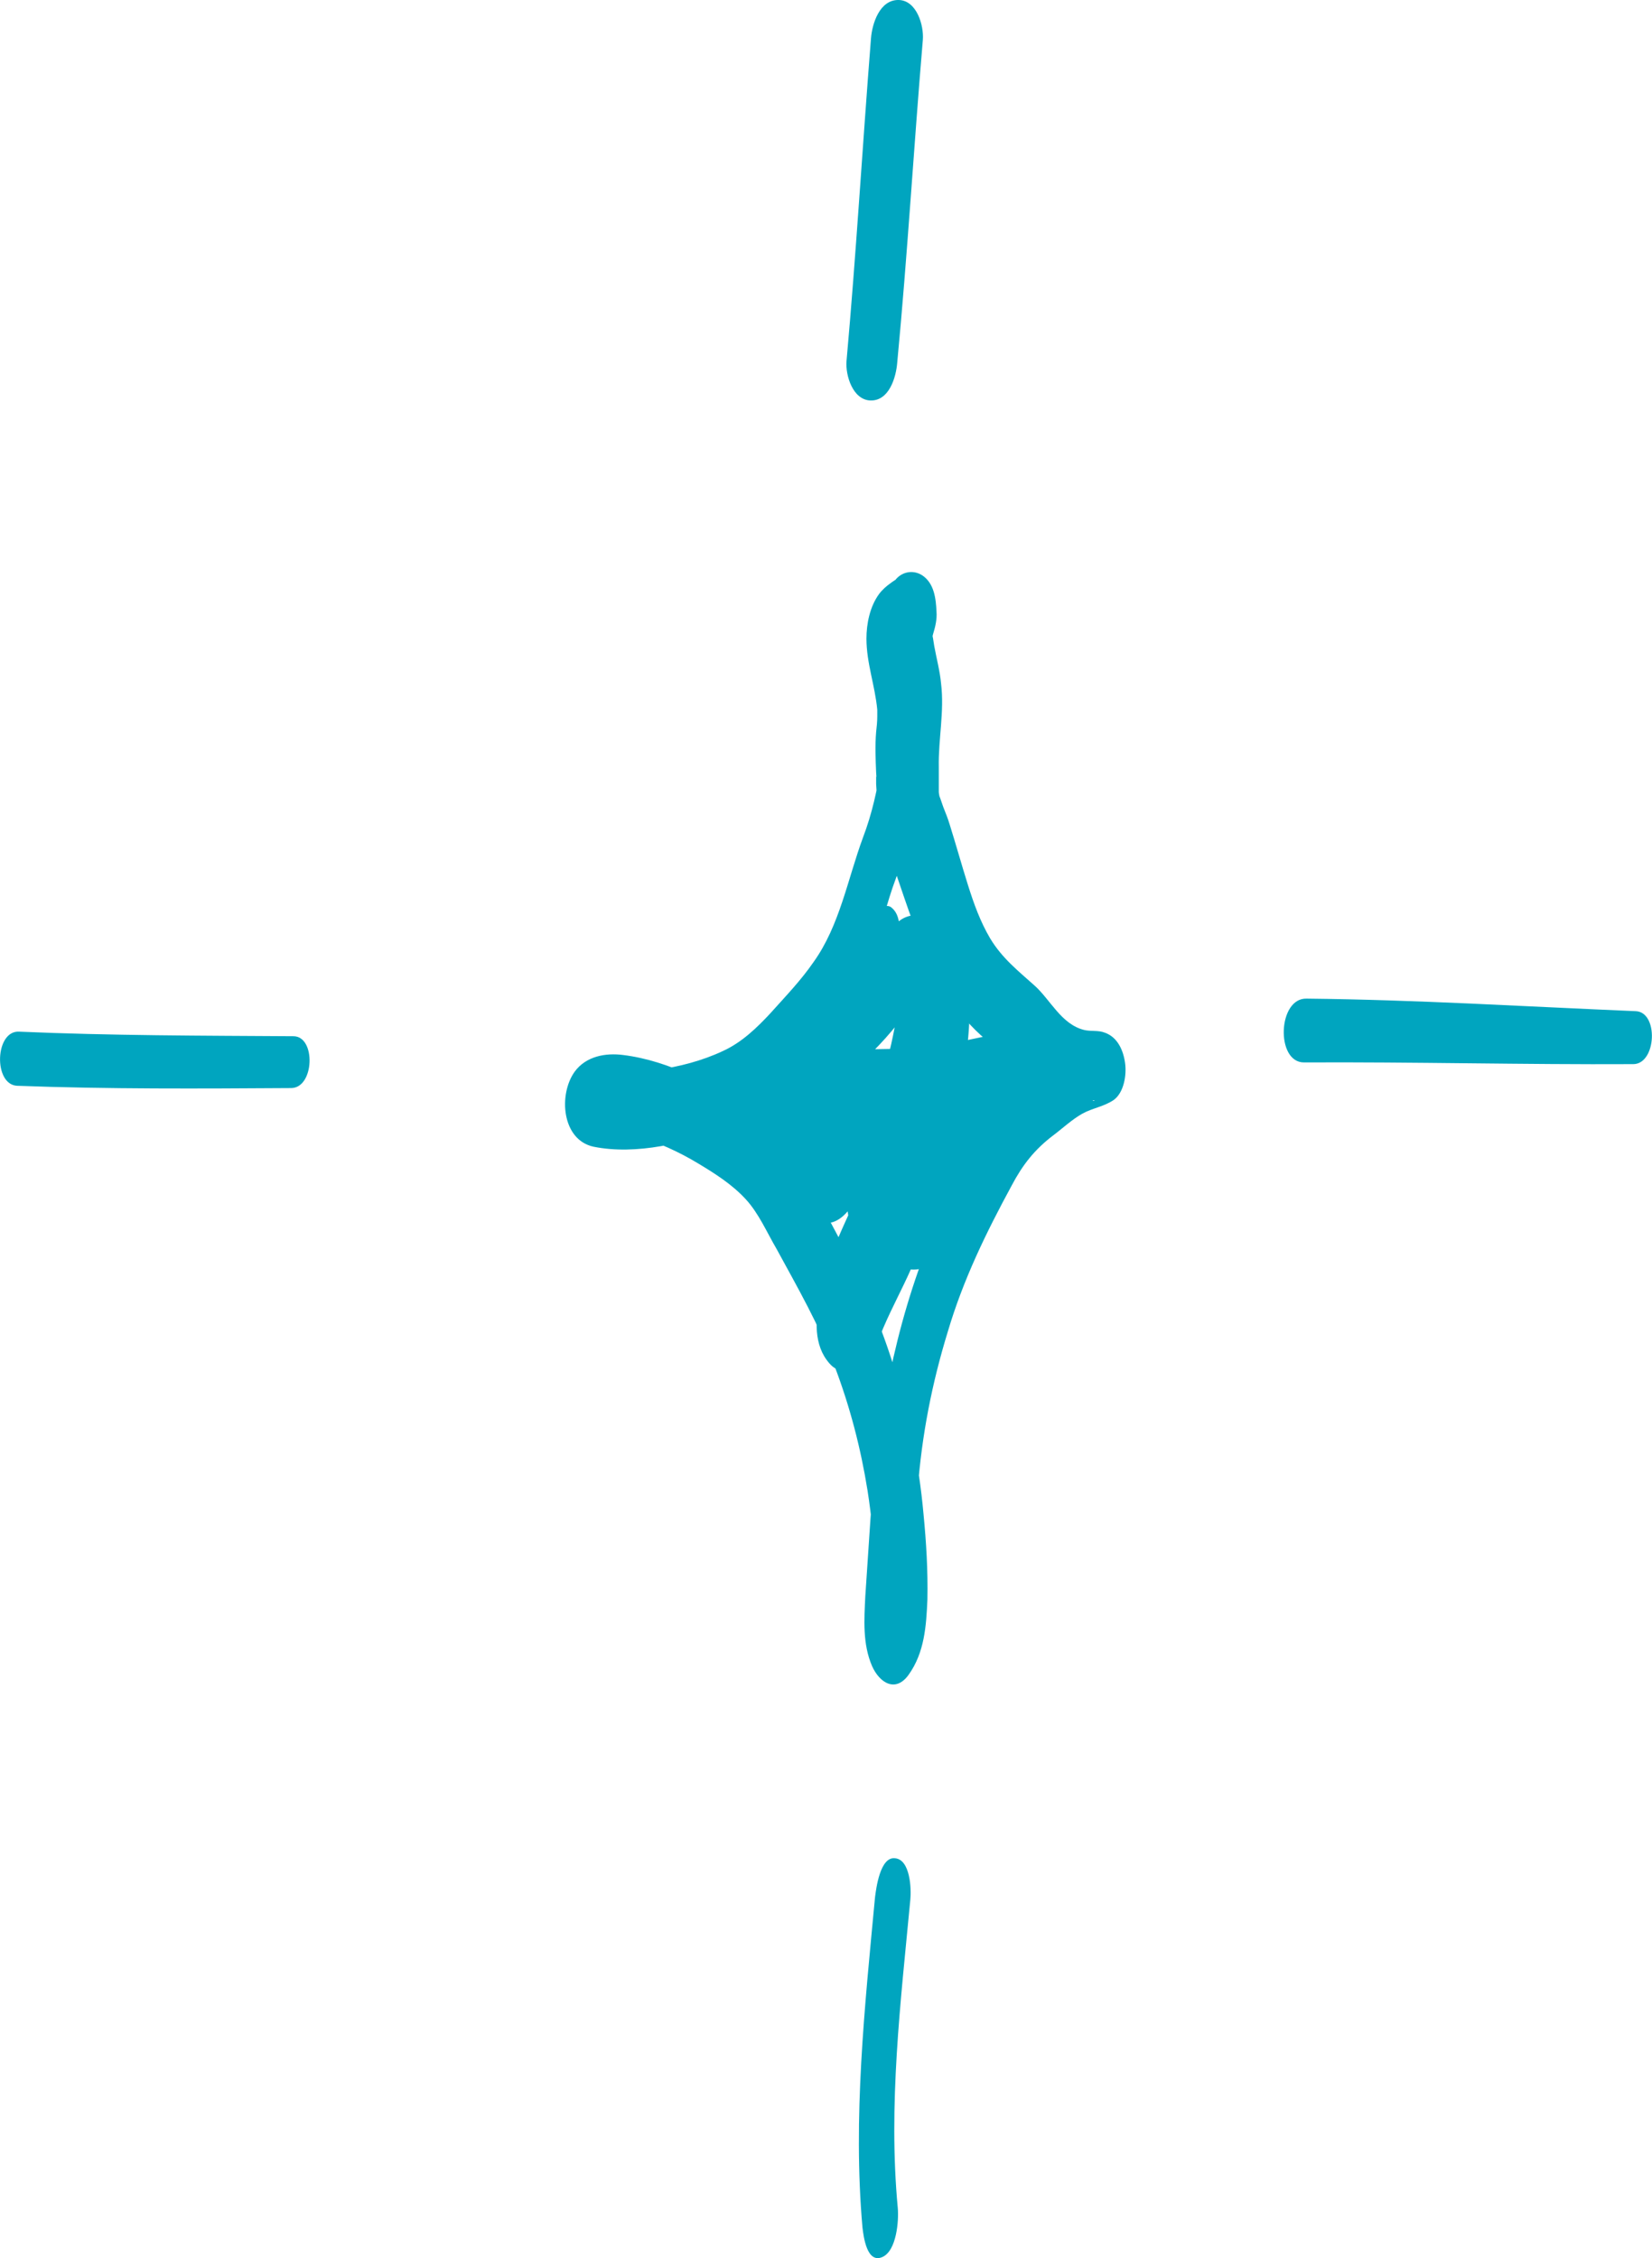 <?xml version="1.0" encoding="utf-8"?>
<!-- Generator: Adobe Illustrator 24.0.1, SVG Export Plug-In . SVG Version: 6.00 Build 0)  -->
<svg version="1.1" id="design" xmlns="http://www.w3.org/2000/svg" xmlns:xlink="http://www.w3.org/1999/xlink" x="0px" y="0px"
	 viewBox="0 0 29 39.64" style="enable-background:new 0 0 29 39.64;" xml:space="preserve">
<style type="text/css">
	.st0{fill:#00A5BF;}
</style>
<g>
	<path class="st0" d="M15.63,12.1c-0.11,0.89-0.16,1.76-0.48,2.6c-0.27,0.73-0.41,1.55-0.87,2.19c-0.22,0.32-0.49,0.6-0.75,0.89
		c-0.24,0.26-0.51,0.52-0.84,0.67c-0.36,0.17-0.78,0.28-1.17,0.33c-0.21,0.03-0.42,0.04-0.63,0.03c-0.07,0-0.14-0.01-0.22-0.01
		c-0.16-0.01-0.03-0.03,0.04,0.11c0.04,0.16,0.07,0.32,0.11,0.48c0-0.01,0-0.03,0-0.04c-0.02,0.11-0.05,0.23-0.07,0.34
		c-0.03,0.03-0.05,0.06-0.08,0.09c-0.09,0.08-0.11,0.1-0.05,0.08c-0.04-0.04,0.05,0.01,0.01,0c0.05,0.01,0.12,0,0.17,0
		c0.14,0.01,0.26,0.04,0.39,0.08c0.37,0.12,0.73,0.28,1.06,0.48c0.3,0.18,0.6,0.37,0.84,0.63c0.23,0.25,0.37,0.58,0.54,0.87
		c0.37,0.68,0.75,1.34,1.02,2.06c0.27,0.71,0.46,1.44,0.58,2.19c0.07,0.45,0.11,0.89,0.14,1.34c0.01,0.2,0.02,0.4,0.02,0.6
		c0,0.19,0.01,0.37-0.04,0.47c0.22-0.03,0.44-0.07,0.65-0.1c0.04,0.09,0-0.11,0-0.12c0,0.01,0-0.16,0-0.2
		c0-0.19,0.01-0.39,0.02-0.58c0.02-0.48,0.05-0.96,0.09-1.43c0.07-0.95,0.25-1.87,0.53-2.78c0.27-0.91,0.67-1.73,1.12-2.56
		c0.19-0.36,0.4-0.63,0.73-0.88c0.16-0.12,0.33-0.28,0.51-0.38c0.18-0.1,0.37-0.12,0.55-0.24c0.18-0.13,0.23-0.44,0.2-0.65
		c-0.03-0.22-0.13-0.45-0.35-0.53c-0.12-0.05-0.25-0.02-0.37-0.05c-0.4-0.1-0.59-0.53-0.87-0.78c-0.29-0.26-0.57-0.48-0.78-0.83
		c-0.17-0.29-0.28-0.59-0.39-0.94c-0.11-0.35-0.21-0.71-0.32-1.06c-0.03-0.1-0.07-0.2-0.11-0.3c-0.01-0.03-0.1-0.29-0.07-0.19
		c0-0.03-0.01-0.05-0.01-0.08c0,0.06,0,0.04,0-0.06c0-0.12,0-0.25,0-0.37c-0.01-0.49,0.1-0.98,0.04-1.47
		c-0.02-0.22-0.08-0.44-0.12-0.66c-0.01-0.06-0.02-0.12-0.03-0.19c0,0.12,0,0.14,0,0.05c-0.01-0.12-0.01-0.25-0.02-0.37
		c-0.01,0.15-0.01,0.3-0.02,0.44c-0.03,0.18,0.04-0.11,0.05-0.14c0.04-0.13,0.07-0.26,0.06-0.39c-0.01-0.23-0.04-0.5-0.25-0.64
		c-0.17-0.11-0.39-0.06-0.5,0.12c0.01-0.02,0.17-0.09,0.09-0.07c-0.04,0.01-0.11,0.06-0.15,0.09c-0.07,0.05-0.14,0.11-0.2,0.19
		c-0.16,0.22-0.22,0.52-0.22,0.78c0,0.43,0.15,0.82,0.19,1.25c0.01,0.1,0,0.01,0-0.01c0,0.04,0,0.09,0,0.13
		c0,0.09-0.01,0.18-0.02,0.27c-0.02,0.24-0.01,0.47,0,0.71c0.01,0.17,0.01,0.09,0,0.06c0,0.05,0,0.09,0,0.14
		c0.01,0.13,0.01,0.27,0.02,0.4c0.02,0.22,0.06,0.43,0.14,0.64c0.46,1.23,0.77,2.7,1.88,3.54c0.32,0.24,0.57,0.55,0.89,0.77
		c0.17,0.11,0.39,0.21,0.6,0.23c0.06,0,0.11,0,0.16-0.01c0.02,0,0.05,0,0.08-0.01c0.09-0.03,0.08,0.06-0.02-0.05
		c-0.04-0.07-0.09-0.14-0.13-0.21c0,0.01,0.01,0.03,0.01,0.04c0.06-0.26,0.11-0.53,0.17-0.79c-0.11,0.08-0.27,0.09-0.39,0.15
		c-0.17,0.09-0.33,0.22-0.49,0.33c-0.31,0.23-0.61,0.46-0.83,0.78c-0.22,0.32-0.39,0.68-0.58,1.02c-0.19,0.36-0.38,0.73-0.54,1.11
		c-0.65,1.59-0.95,3.26-1.07,4.97c-0.03,0.45-0.06,0.9-0.09,1.35c-0.02,0.41-0.05,0.84,0.12,1.23c0.13,0.29,0.41,0.47,0.64,0.15
		c0.28-0.39,0.31-0.86,0.33-1.32c0.01-0.51-0.02-1.01-0.07-1.52c-0.08-0.88-0.26-1.76-0.53-2.6c-0.26-0.84-0.63-1.64-1.05-2.41
		c-0.39-0.72-0.73-1.53-1.42-2.03c-0.65-0.47-1.46-0.9-2.27-1c-0.31-0.04-0.65,0.02-0.85,0.29c-0.29,0.4-0.23,1.2,0.33,1.32
		c0.74,0.15,1.64-0.06,2.32-0.35c0.78-0.33,1.35-1.03,1.85-1.69c0.3-0.4,0.55-0.83,0.71-1.3c0.16-0.46,0.26-0.93,0.43-1.38
		c0.17-0.47,0.33-0.95,0.4-1.45c0.08-0.56,0.12-1.12,0.18-1.69c0.02-0.2-0.08-0.5-0.29-0.55C15.83,11.67,15.66,11.91,15.63,12.1
		L15.63,12.1z"/>
	<path class="st0" d="M15.33,16.11c-0.3,0.67-0.55,1.36-0.83,2.03c-0.14,0.33-0.3,0.64-0.46,0.96c-0.16,0.32-0.38,0.59-0.4,0.96
		c-0.02,0.32,0.27,0.71,0.55,0.38c0.18-0.21,0.22-0.48,0.34-0.72c0.15-0.32,0.35-0.62,0.55-0.91c0.41-0.59,0.87-1.15,1.27-1.75
		c-0.16-0.01-0.32-0.01-0.48-0.02c-0.05-0.07-0.01-0.11-0.03,0.05c-0.01,0.09-0.02,0.17-0.03,0.26c-0.02,0.22-0.05,0.44-0.1,0.66
		c-0.08,0.42-0.18,0.87-0.4,1.24c-0.2,0.34-0.46,0.7-0.71,0.99c0,0-0.09,0.07-0.09,0.08c-0.01-0.06,0.24,0.09,0.25,0.08
		c0,0-0.03-0.06-0.03-0.08c0.02-0.07,0.02-0.33,0.04-0.47c0.04-0.37,0.09-0.73,0.27-1.07c0.18-0.33,0.44-0.61,0.69-0.9
		c0.1-0.12,0.2-0.24,0.36-0.29c0.05-0.02,0.09-0.01,0.14-0.02c-0.01,0-0.09-0.02,0.02,0.01c-0.02-0.01-0.06-0.07-0.03-0.02
		c0.03,0.04,0.01,0,0-0.01c0.01,0.04,0.03,0.07,0.04,0.11c-0.02-0.07,0.01,0.12,0.01,0.14c0.02,0.22,0,0.44-0.03,0.66
		c-0.07,0.52-0.23,1.03-0.37,1.54c-0.07,0.23-0.13,0.47-0.22,0.7c-0.03,0.07-0.06,0.14-0.09,0.2c-0.01,0.02-0.07,0.1-0.03,0.08
		c0.07,0,0.15,0.01,0.22,0.01c0.03,0.01,0.02,0.01-0.02-0.03c0.02,0.02,0.04,0.04,0.04,0.07c-0.03-0.17,0.01,0.13-0.01-0.04
		c-0.01-0.08-0.01-0.07,0,0.01c0-0.04,0-0.08,0-0.12c0-0.14-0.02,0.09,0.01-0.06c0.04-0.23,0.11-0.45,0.17-0.67
		c0.03-0.09-0.05,0.16-0.02,0.05c0.02-0.05,0.04-0.11,0.05-0.16c0.04-0.11,0.08-0.22,0.13-0.33c0.01-0.03,0.09-0.16,0.02-0.04
		c0.03-0.04,0.06-0.09,0.09-0.13c0.01-0.01-0.01,0.03-0.05,0.03c-0.07,0.01-0.09-0.01-0.15-0.04c-0.04-0.02-0.02-0.14-0.02,0
		c0,0.01,0.01,0.19,0.01,0.09c0,0.16-0.02,0.32-0.04,0.48c-0.08,0.42-0.22,0.83-0.39,1.23c-0.16,0.39-0.36,0.76-0.55,1.13
		c-0.02,0.04-0.04,0.08-0.05,0.12c-0.01,0.02-0.08,0.16-0.06,0.13c-0.03,0.05-0.07,0.09-0.09,0.14c-0.03,0.07-0.03,0.02,0.05,0.01
		c0.09,0.06,0.19,0.13,0.28,0.19c0.03,0.05,0.03,0.12,0.05,0.17c0.02,0.07,0-0.02,0.01-0.03c-0.03,0.04-0.01,0.04,0.01-0.02
		c0.01-0.03,0.01-0.06,0.02-0.09c0.03-0.13,0.06-0.25,0.1-0.38c0.11-0.37,0.31-0.71,0.46-1.07c0.17-0.4,0.32-0.8,0.49-1.2
		c0.11-0.26,0.22-0.63,0.45-0.82c0.04-0.04,0.18-0.1,0.18-0.09c0,0-0.04-0.04-0.04-0.05c0.01-0.04,0,0.08-0.01,0.1
		c-0.05,0.34-0.24,0.65-0.38,0.96c-0.09,0.21-0.16,0.42-0.28,0.56c-0.02,0.03-0.08,0.08-0.11,0.07c-0.05-0.01-0.14-0.12-0.2-0.18
		c-0.25-0.29-0.44-0.61-0.61-0.95c-0.1-0.2-0.2-0.4-0.3-0.6c-0.05-0.11-0.1-0.22-0.15-0.33c-0.01-0.03-0.03-0.06-0.05-0.09
		c-0.08-0.15,0-0.11,0,0.12c-0.12,0.21-0.24,0.43-0.35,0.64c0.09-0.05,0.17-0.02,0.28,0c0.15,0.03,0.3,0.04,0.46,0.04
		c0.35,0,0.71,0.01,1.06-0.03c0.35-0.03,0.7-0.12,1.05-0.18c0.11-0.02,0.27-0.07,0.38-0.04c0.05,0.01,0.19,0.12,0.27,0.16
		c-0.1-0.29-0.19-0.58-0.29-0.87c-0.01,0.05-0.02,0.09-0.03,0.14c0.02-0.05,0.01-0.05-0.02,0.02c0.06-0.08-0.04,0.02-0.06,0.04
		c-0.08,0.06-0.21,0.1-0.32,0.12c-0.38,0.06-0.8-0.06-1.18-0.12c-0.47-0.08-0.94-0.16-1.42-0.17c-0.24,0-0.48,0.01-0.72,0
		c-0.13-0.01-0.25-0.01-0.38-0.04c-0.05-0.01-0.1-0.02-0.15-0.04c-0.1-0.05-0.09-0.03,0.02,0.07c0.03,0.1,0.07,0.2,0.1,0.3
		c0-0.01,0-0.02-0.01-0.03c0,0.12-0.01,0.23-0.01,0.35c-0.06,0.3-0.22,0.31-0.04,0.2c0.07-0.04,0.14-0.07,0.21-0.11
		c0.18-0.09,0.36-0.17,0.53-0.27c0.38-0.2,0.73-0.44,1.04-0.74c0.31-0.3,0.6-0.63,0.82-0.99c0.09-0.15,0.14-0.3,0.25-0.41
		c0.12-0.13,0.28-0.18,0.39-0.33c0.15-0.2,0.14-0.87-0.26-0.76c-0.14,0.04-0.3-0.04-0.45,0c-0.19,0.05-0.3,0.2-0.4,0.36
		c-0.21,0.33-0.44,0.66-0.72,0.94c-0.28,0.28-0.59,0.51-0.93,0.69c-0.32,0.17-0.7,0.29-0.97,0.52c-0.37,0.3-0.45,0.98-0.1,1.33
		c0.29,0.28,0.83,0.28,1.2,0.28c0.45,0,0.89,0,1.34,0.06c0.44,0.06,0.88,0.15,1.32,0.21c0.78,0.09,1.51-0.27,1.76-1.05
		c0.09-0.28,0.15-0.75-0.13-0.96c-0.28-0.21-0.49-0.35-0.85-0.3c-0.37,0.06-0.73,0.16-1.1,0.21c-0.38,0.05-0.77,0.04-1.16,0.05
		c-0.3,0-0.64-0.12-0.92,0c-0.52,0.22-0.47,0.94-0.25,1.35c0.15,0.28,0.32,0.56,0.48,0.84c0.3,0.53,0.62,1.12,1.09,1.51
		c0.51,0.42,0.99-0.03,1.24-0.5c0.09-0.17,0.16-0.34,0.23-0.52c0.13-0.3,0.28-0.58,0.38-0.89c0.19-0.56,0.31-1.59-0.37-1.89
		c-0.29-0.12-0.64,0.01-0.85,0.22c-0.24,0.23-0.39,0.54-0.53,0.85c-0.17,0.38-0.32,0.76-0.48,1.15c-0.16,0.4-0.36,0.8-0.53,1.2
		c-0.13,0.31-0.22,0.64-0.3,0.97c-0.09,0.36-0.14,0.83,0.1,1.16c0.1,0.14,0.21,0.22,0.39,0.17c0.32-0.08,0.5-0.47,0.61-0.74
		c0.15-0.35,0.33-0.68,0.48-1.02c0.39-0.86,0.68-1.77,0.74-2.72c0.02-0.39-0.01-0.87-0.31-1.15c-0.23-0.21-0.52-0.15-0.73,0.06
		c-0.38,0.37-0.53,0.99-0.67,1.49c-0.2,0.72-0.34,1.8,0.43,2.23c0.11,0.06,0.23,0.01,0.32-0.05c0.23-0.15,0.36-0.42,0.44-0.67
		c0.11-0.3,0.21-0.61,0.3-0.92c0.19-0.66,0.37-1.32,0.45-2c0.07-0.59,0.14-1.32-0.18-1.86c-0.3-0.5-0.88-0.48-1.32-0.16
		c-0.22,0.16-0.38,0.4-0.55,0.61c-0.21,0.25-0.39,0.5-0.54,0.79c-0.33,0.61-0.42,1.26-0.48,1.94c-0.03,0.32-0.03,0.64,0.05,0.95
		c0.07,0.26,0.22,0.64,0.55,0.65c0.25,0.01,0.41-0.22,0.54-0.4c0.16-0.24,0.32-0.46,0.49-0.69c0.45-0.62,0.68-1.3,0.83-2.05
		c0.08-0.39,0.11-0.78,0.15-1.17c0.03-0.35,0.02-0.69-0.23-0.96c-0.18-0.19-0.38,0.01-0.47,0.17c-0.33,0.61-0.83,1.13-1.23,1.7
		c-0.2,0.29-0.39,0.6-0.56,0.91c-0.11,0.21-0.16,0.5-0.31,0.68c0.18,0.13,0.37,0.25,0.55,0.38c-0.01,0.19-0.03,0.11,0.02,0.02
		c0.04-0.07,0.07-0.13,0.11-0.2c0.07-0.15,0.14-0.31,0.2-0.47c0.14-0.31,0.28-0.63,0.41-0.95c0.25-0.64,0.48-1.3,0.75-1.93
		c0.07-0.17,0.07-0.44-0.08-0.57C15.56,15.84,15.4,15.96,15.33,16.11L15.33,16.11z"/>
	<path class="st0" d="M0.3,19.06c1.6,0.06,3.21,0.05,4.81,0.04c0.41,0,0.44-0.91,0.04-0.91c-1.6-0.01-3.21-0.01-4.81-0.08
		C-0.09,18.08-0.12,19.04,0.3,19.06L0.3,19.06z"/>
	<path class="st0" d="M15.36,33.31c-0.18,1.92-0.39,3.86-0.22,5.79c0.02,0.17,0.08,0.64,0.35,0.52c0.25-0.11,0.29-0.64,0.27-0.86
		c-0.17-1.81,0.05-3.61,0.22-5.41c0.02-0.19,0-0.71-0.27-0.73C15.45,32.59,15.38,33.15,15.36,33.31L15.36,33.31z"/>
	<path class="st0" d="M22.89,18.65c1.93-0.01,3.85,0.04,5.78,0.03c0.41,0,0.45-0.92,0.04-0.93c-1.92-0.08-3.84-0.2-5.77-0.22
		C22.43,17.51,22.39,18.65,22.89,18.65L22.89,18.65z"/>
	<path class="st0" d="M15.29,0.67c-0.15,1.89-0.26,3.78-0.43,5.67c-0.02,0.25,0.11,0.68,0.42,0.69c0.33,0.01,0.45-0.41,0.47-0.66
		c0.18-1.89,0.29-3.78,0.45-5.67c0.02-0.26-0.11-0.69-0.42-0.7C15.44-0.01,15.31,0.42,15.29,0.67L15.29,0.67z"/>
</g>
</svg>
